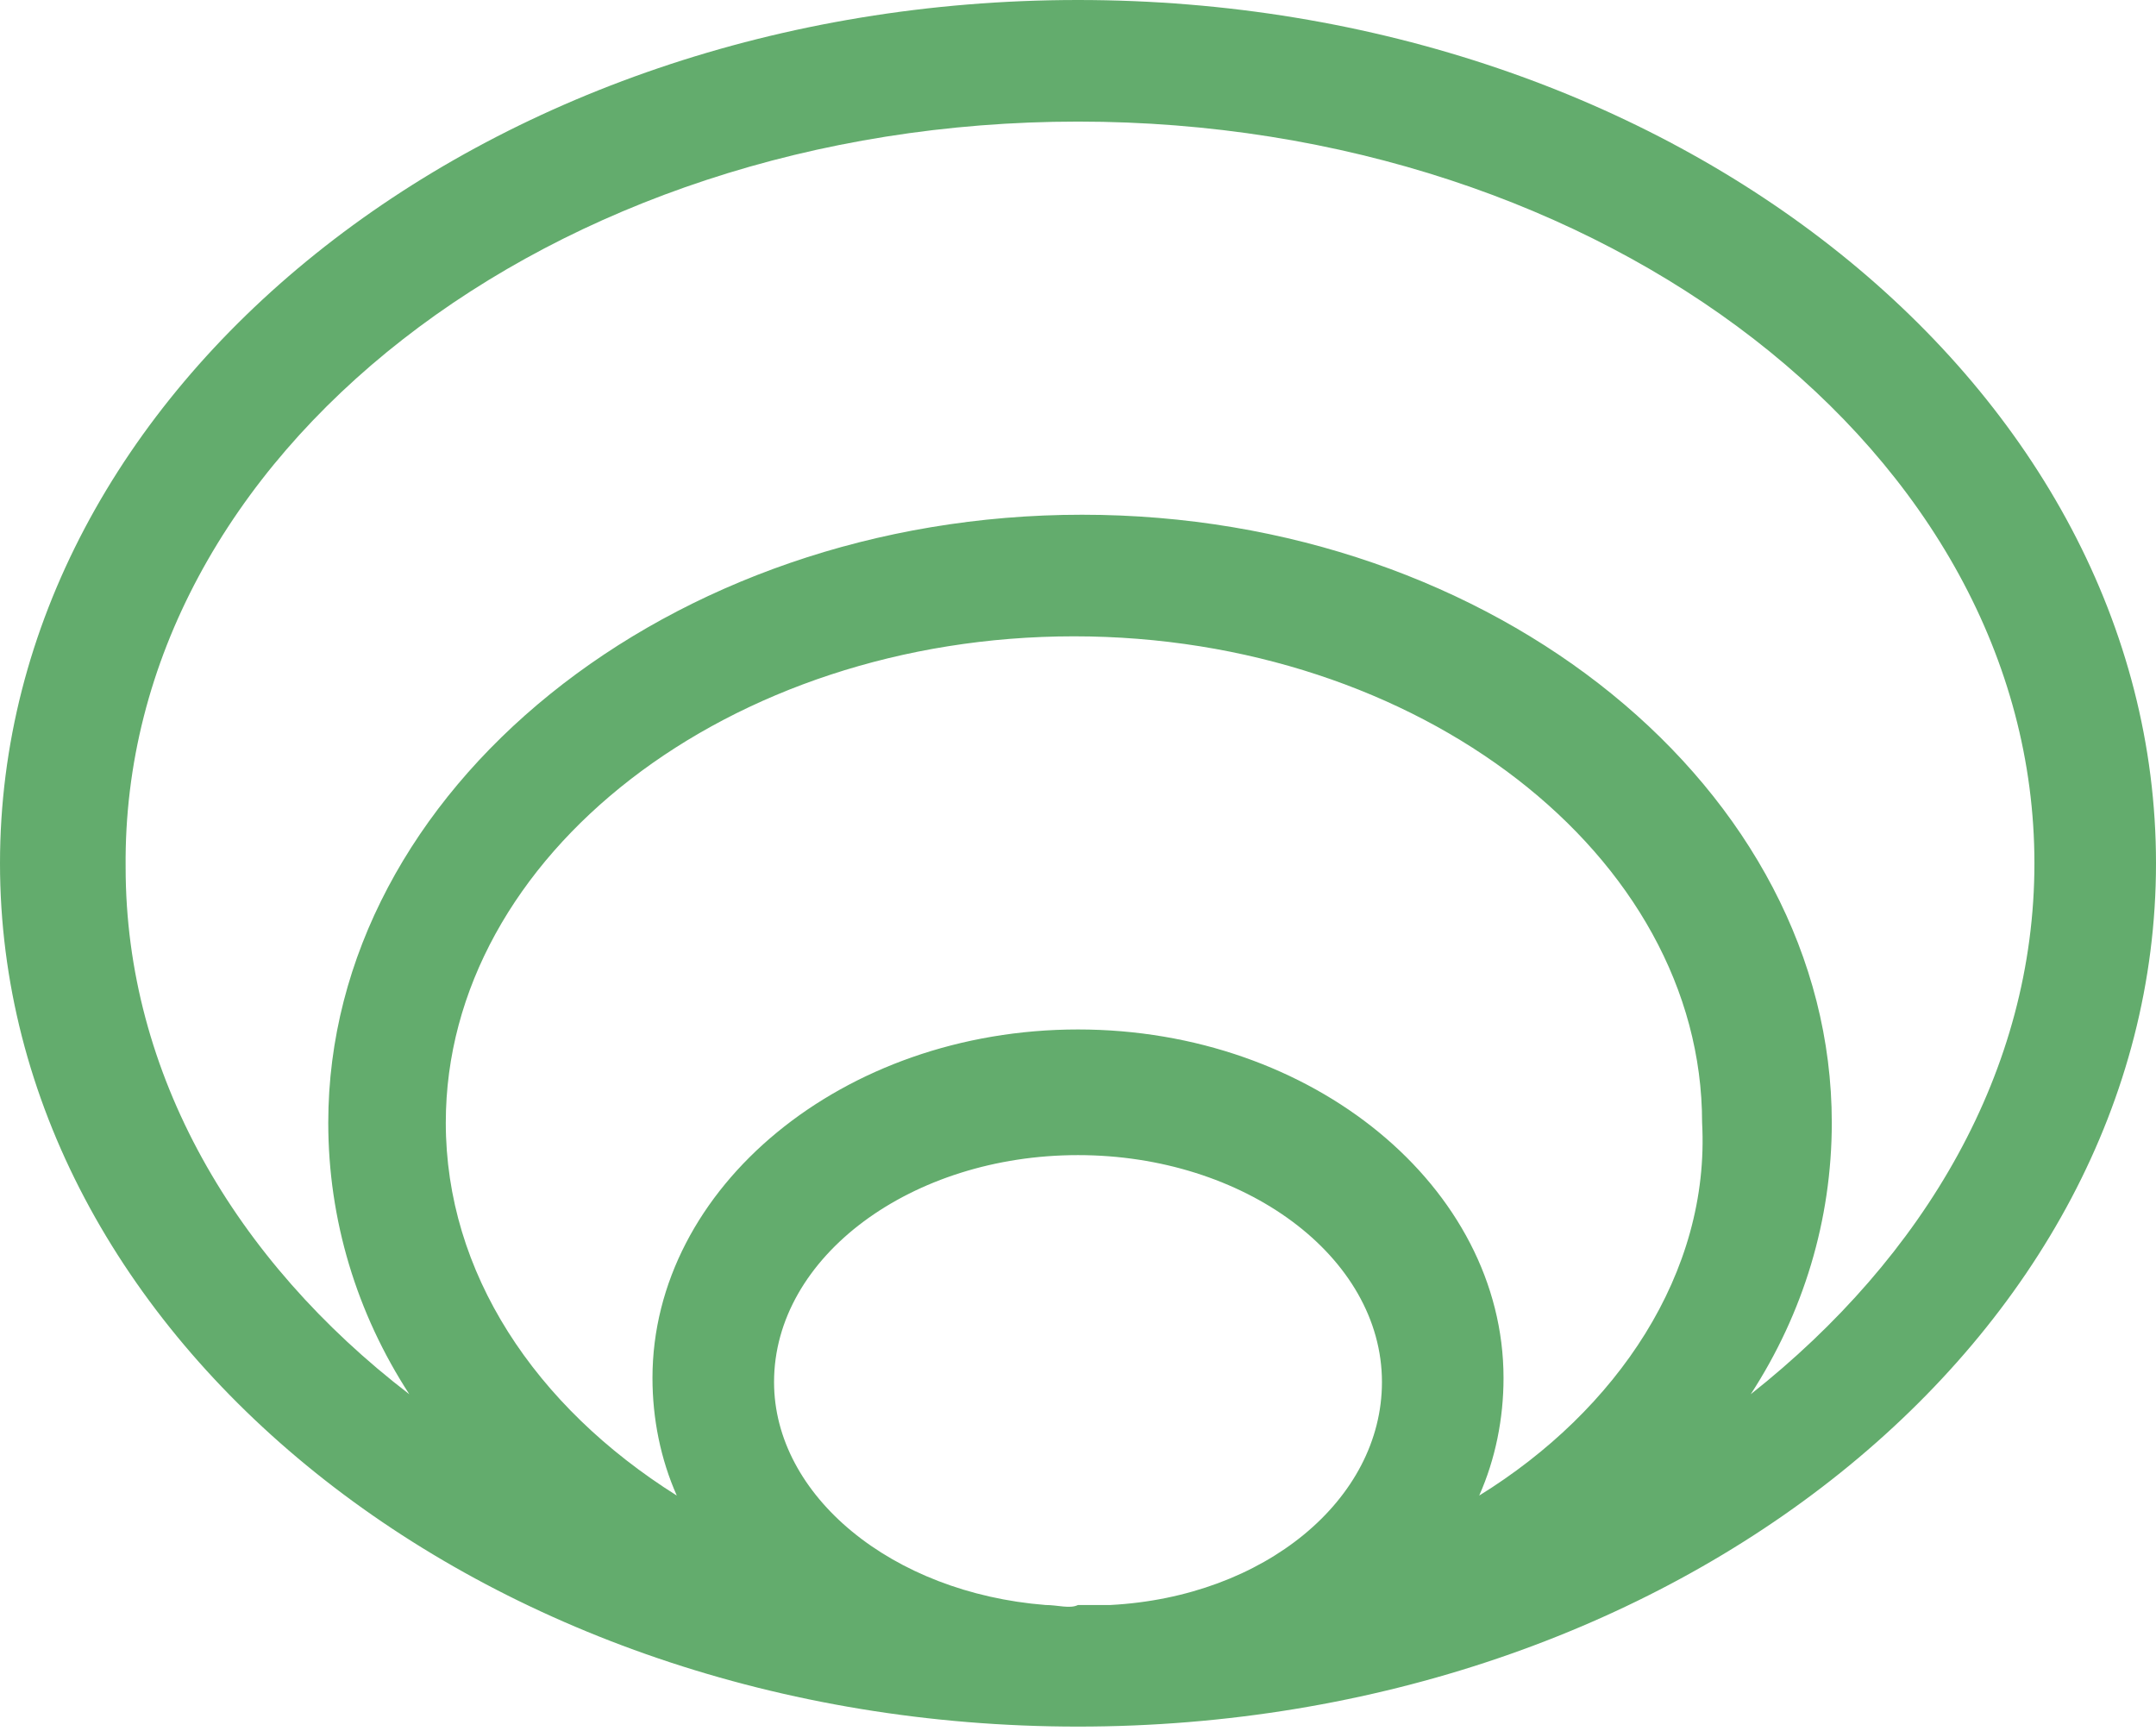 <svg xmlns="http://www.w3.org/2000/svg" xmlns:xlink="http://www.w3.org/1999/xlink" id="Layer_1" x="0px" y="0px" viewBox="0 0 53.2 42.7" style="enable-background:new 0 0 53.2 42.7;" xml:space="preserve"><style type="text/css">	.st0{fill:#63AC6D;}</style><path class="st0" d="M26.6,0C11.9,0,0,9.6,0,21.3s11.9,21.3,26.6,21.3s26.6-9.6,26.6-21.3S41.3,0,26.6,0z M25.8,39.6 c-3.8-0.3-6.7-2.7-6.7-5.5c0-3.1,3.4-5.6,7.5-5.6s7.5,2.5,7.5,5.6c0,2.9-2.9,5.3-6.7,5.5h-0.8C26.4,39.7,26.1,39.6,25.8,39.6 L25.8,39.6z M36.5,36.9c0.4-0.9,0.6-1.9,0.6-2.9c0-4.7-4.7-8.6-10.5-8.6s-10.5,3.9-10.5,8.6c0,1,0.2,2,0.6,2.9 c-3.5-2.2-5.7-5.5-5.7-9.2c0-6.6,7-12,15.5-12s15.5,5.4,15.5,12C42.2,31.4,39.9,34.8,36.5,36.9L36.5,36.9z M43.2,34.4 c1.3-2,2-4.3,2-6.7c0-8.2-8.3-15-18.5-15s-18.6,6.8-18.6,15c0,2.4,0.7,4.7,2,6.7c-4.3-3.3-7-7.9-7-13C3,11.2,13.6,3,26.6,3 s23.6,8.2,23.6,18.3C50.2,26.4,47.5,31,43.2,34.4L43.2,34.4z"></path></svg>